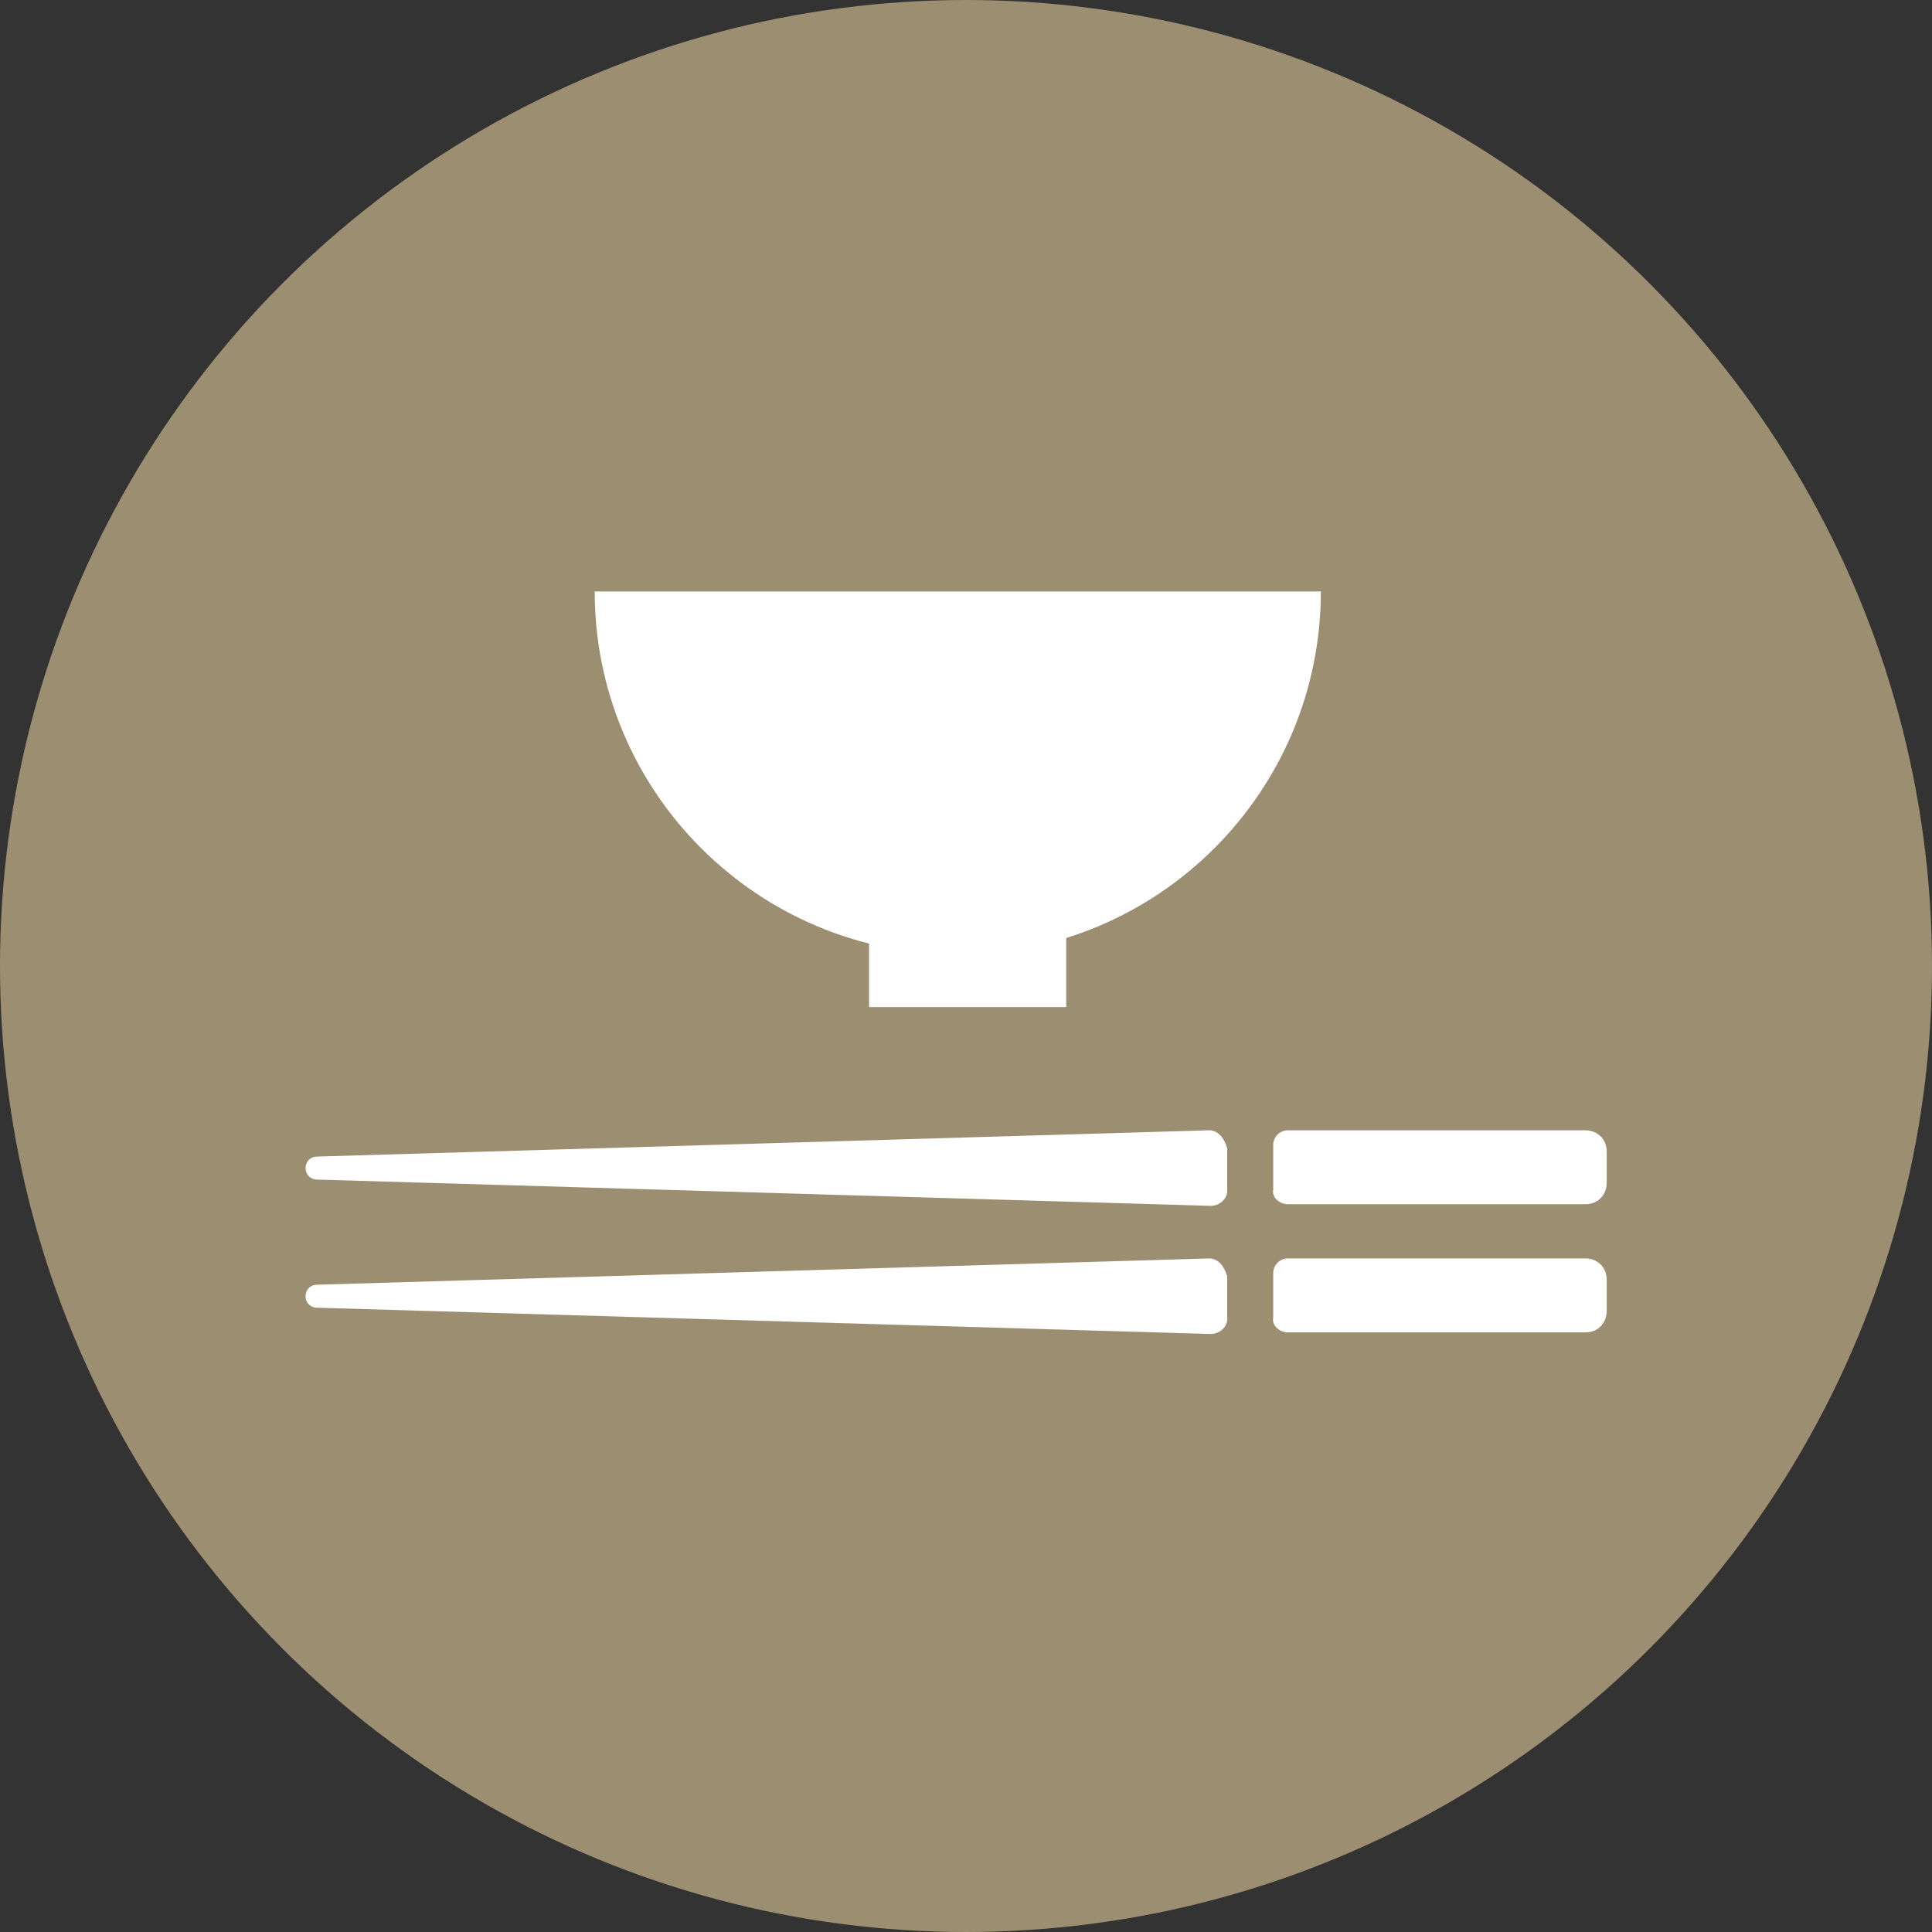 <svg version="1.1" id="_テキスト" xmlns="http://www.w3.org/2000/svg" x="0" y="0" viewBox="0 0 117.6 117.6" xml:space="preserve"><rect x="0" y="0" width="117.6" height="117.6" fill="#333333" stroke="none"/><style>.st1{fill:#fff}</style><circle cx="58.8" cy="58.8" r="58.8" fill="#9c8e71"/><path class="st1" d="M73.6 76.6l-54.3 1.6c-.4 0-.7.3-.7.7 0 .4.3.7.7.7l54.4 1.6c.5 0 1-.4 1-.9v-2.6c-.2-.7-.6-1.1-1.1-1.1zm0-7.8l-54.3 1.6c-.4 0-.7.3-.7.7 0 .4.3.7.7.7l54.4 1.6c.5 0 1-.4 1-.9v-2.6c-.2-.7-.6-1.1-1.1-1.1zm4.8 4.5h18.1c.8 0 1.3-.6 1.3-1.3v-1.9c0-.8-.6-1.3-1.3-1.3H78.4c-.5 0-.9.4-.9.9v2.7c-.1.5.4.9.9.9zm0 7.8h18.1c.8 0 1.3-.6 1.3-1.3v-1.9c0-.8-.6-1.3-1.3-1.3H78.4c-.5 0-.9.4-.9.9v2.7c-.1.5.4.9.9.9zm2-45.1c0 12.2-9.9 22.1-22.1 22.1S36.2 48.2 36.2 36h44.2z"/><path class="st1" d="M52.9 54.6h12v6.7h-12z"/></svg>